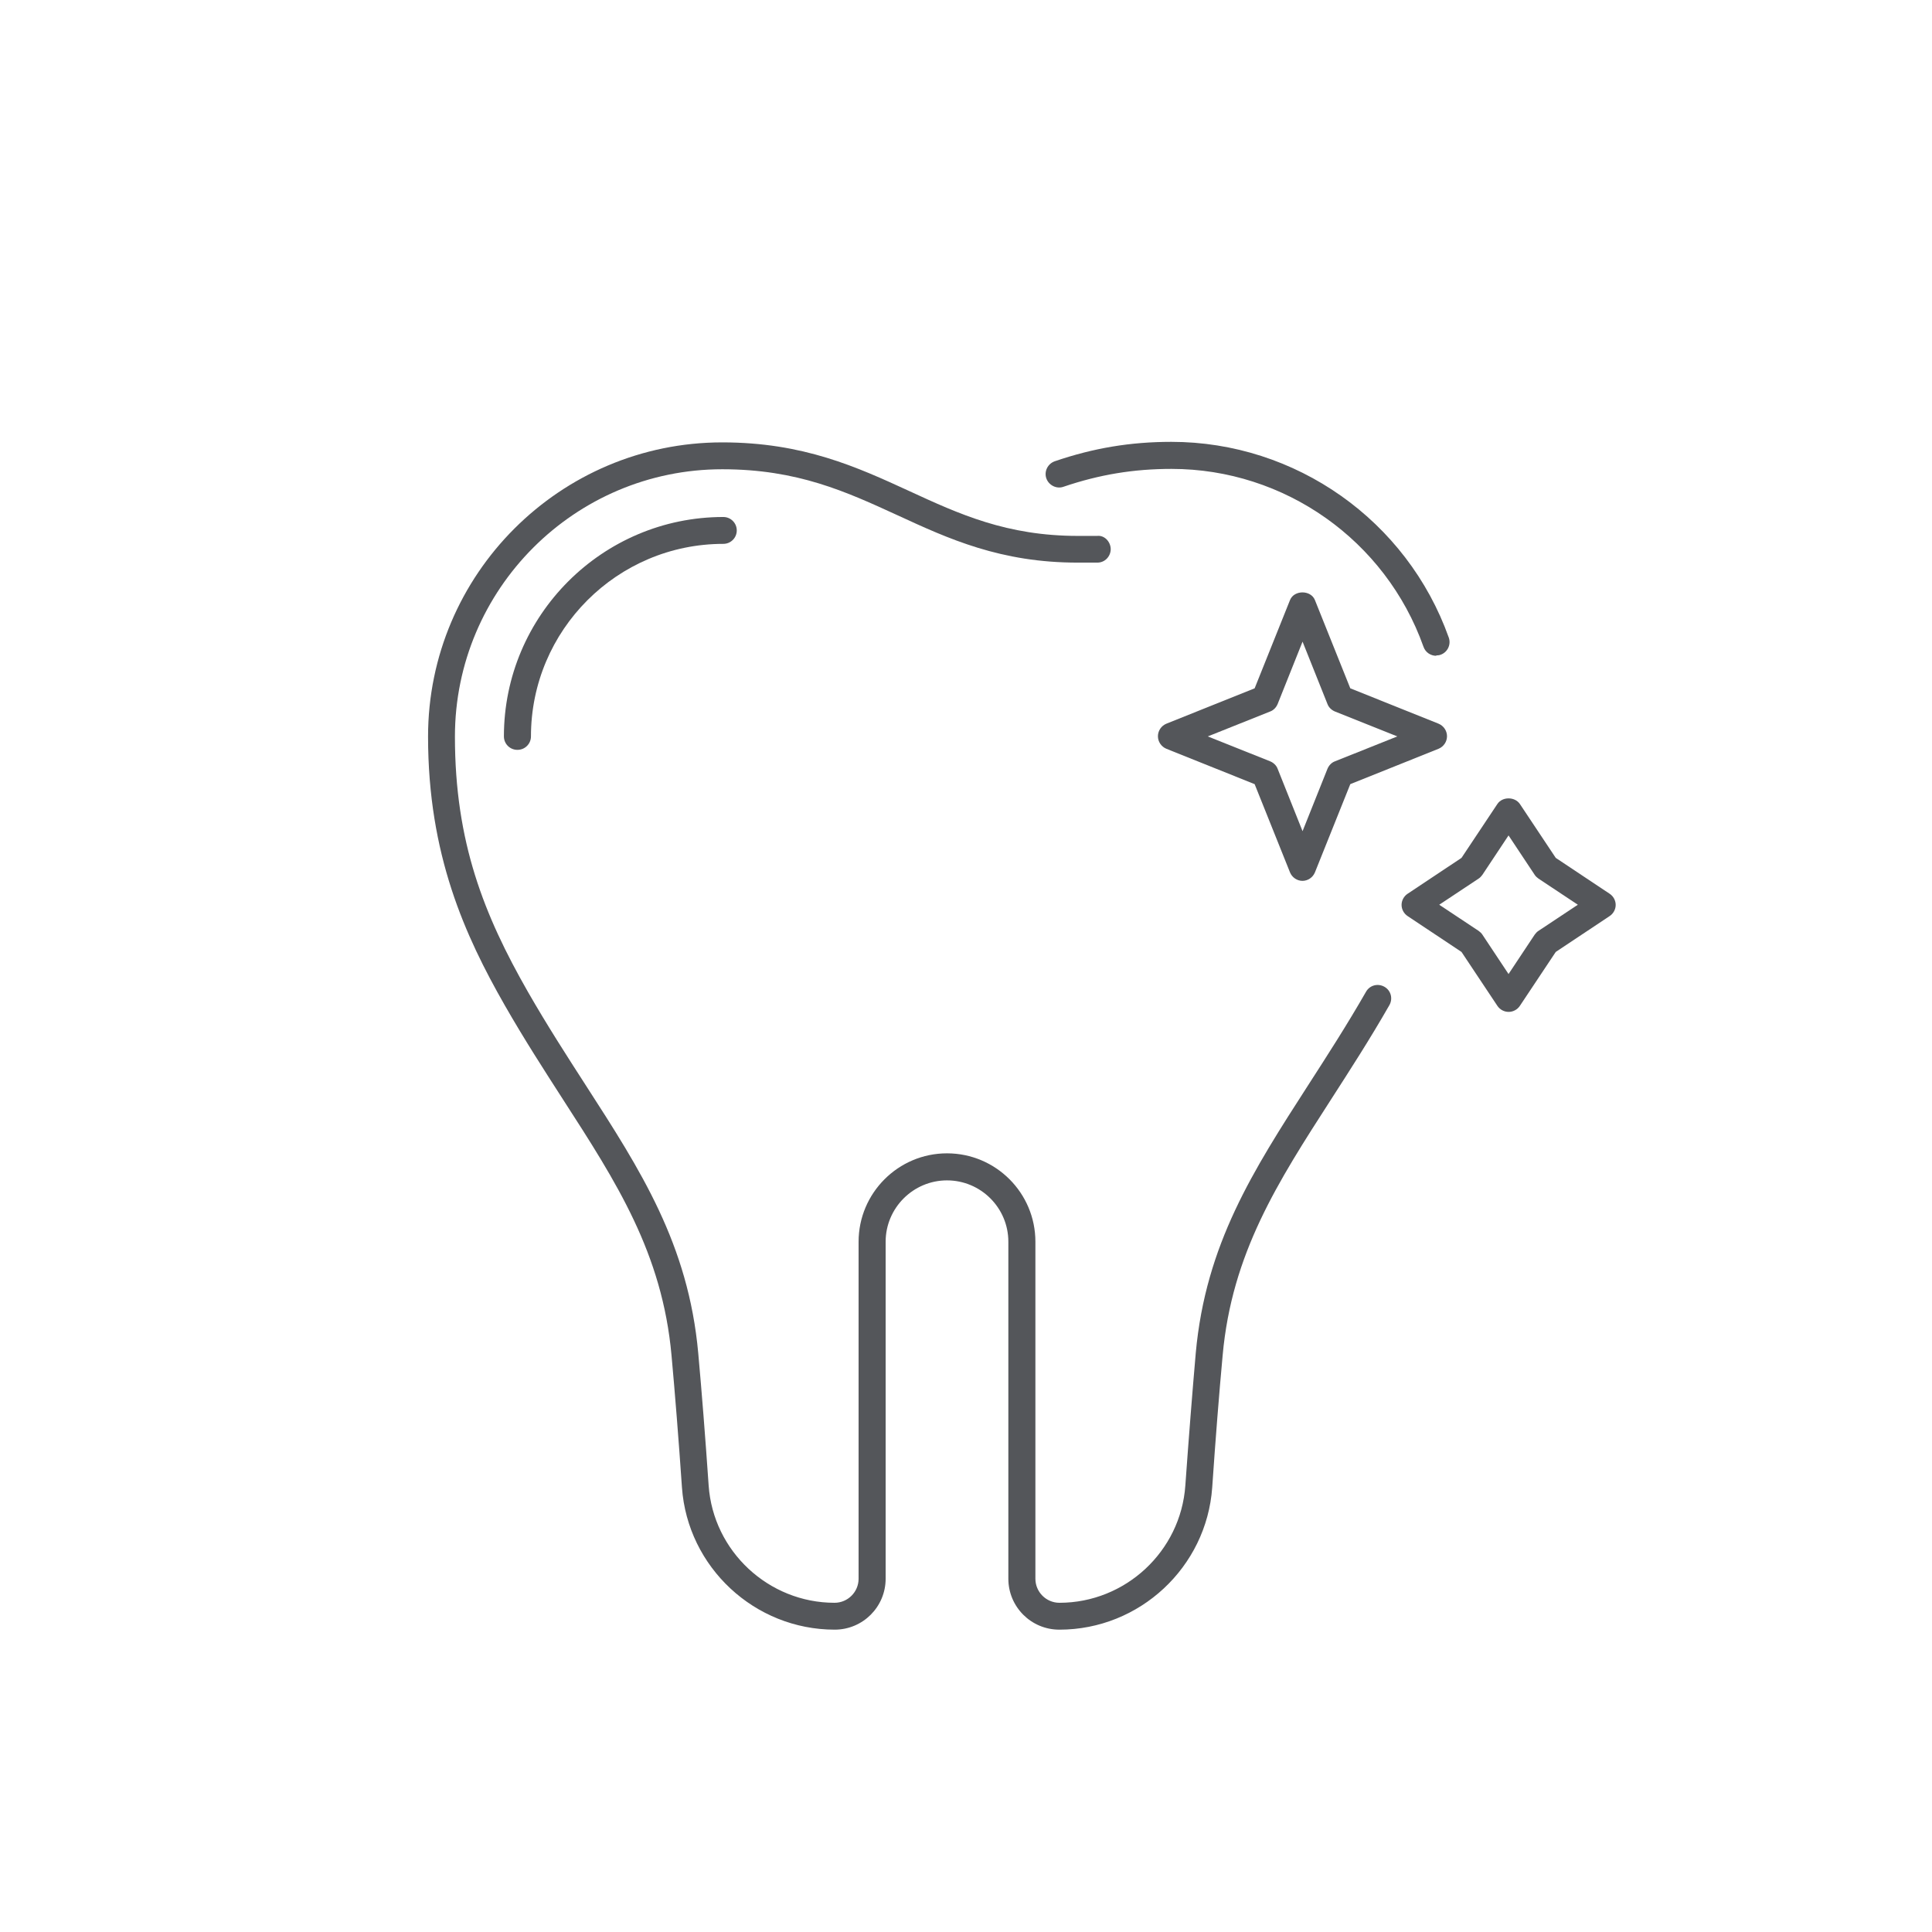 <?xml version="1.0" encoding="UTF-8"?><svg id="Layer_2" xmlns="http://www.w3.org/2000/svg" viewBox="0 0 109.27 109.27"><defs><style>.cls-1{fill:none;}.cls-2{fill:#54565a;}</style></defs><g id="Layer_1-2"><g id="clean_teeth_-_cleaned_tooth"><path class="cls-2" d="M59.91,92.17c-1.59,0-2.88-1.29-2.88-2.88v-19.06c0-1.92-1.56-3.47-3.47-3.47s-3.47,1.56-3.47,3.47v19.06c0,1.59-1.29,2.88-2.88,2.88-4.53,0-8.32-3.53-8.64-8.04-.19-2.76-.39-5.27-.59-7.47-.52-5.78-3.12-9.8-6.12-14.45-1.08-1.68-2.2-3.41-3.31-5.35-2.25-3.94-4.34-8.51-4.34-15.2,0-9.18,7.47-16.64,16.64-16.64,4.59,0,7.63,1.4,10.57,2.75,2.84,1.31,5.52,2.54,9.55,2.54h1.08c.41-.05,.76,.32,.77,.74,0,.42-.33,.77-.75,.77h-1.09c-4.38,.01-7.34-1.35-10.2-2.67-2.92-1.34-5.67-2.61-9.93-2.61-8.34,0-15.12,6.78-15.12,15.12,0,5.98,1.65,10.1,4.13,14.44,1.09,1.9,2.2,3.62,3.27,5.28,3.11,4.82,5.8,8.99,6.36,15.14,.2,2.21,.4,4.74,.59,7.5,.26,3.72,3.39,6.63,7.12,6.63,.75,0,1.36-.61,1.36-1.36v-19.06c0-2.75,2.24-5,5-5s5,2.24,5,5v19.06c0,.75,.61,1.36,1.36,1.36,3.73,0,6.86-2.91,7.12-6.63,.2-2.8,.4-5.32,.59-7.5,.56-6.15,3.25-10.32,6.36-15.15,1.07-1.66,2.18-3.38,3.27-5.28,.21-.37,.67-.49,1.04-.28,.37,.21,.49,.67,.28,1.04-1.11,1.94-2.23,3.67-3.31,5.35-3,4.66-5.6,8.68-6.12,14.46-.2,2.17-.4,4.69-.59,7.47-.32,4.51-4.11,8.04-8.64,8.04Z"/><path class="cls-2" d="M81.23,37.09c-.31,0-.61-.19-.72-.51-2.14-6.02-7.86-10.06-14.25-10.06-2.14,0-4.08,.32-6.11,1.01-.39,.14-.83-.08-.97-.47-.14-.4,.08-.83,.47-.97,2.19-.75,4.29-1.1,6.6-1.1,7.03,0,13.33,4.45,15.69,11.07,.14,.4-.07,.83-.46,.97-.08,.03-.17,.04-.25,.04Z"/><path class="cls-2" d="M29.26,42.41c-.42,0-.76-.34-.76-.76,0-6.84,5.57-12.41,12.41-12.41,.42,0,.76,.34,.76,.76s-.34,.76-.76,.76c-6,0-10.88,4.88-10.88,10.89,0,.42-.34,.76-.76,.76Z"/><path class="cls-2" d="M85.32,57.23h0c-.25,0-.49-.13-.63-.34l-2.03-3.05-3.05-2.03c-.21-.14-.34-.38-.34-.63s.13-.49,.34-.63l3.05-2.03,2.03-3.05c.28-.42,.98-.42,1.27,0l2.03,3.05,3.05,2.03c.21,.14,.34,.38,.34,.63s-.13,.49-.34,.63l-3.05,2.03-2.03,3.05c-.14,.21-.38,.34-.63,.34Zm-3.92-6.06l2.23,1.48c.08,.06,.16,.13,.21,.21l1.48,2.23,1.48-2.23c.06-.08,.13-.16,.21-.21l2.23-1.48-2.23-1.48c-.08-.06-.16-.13-.21-.21l-1.48-2.23-1.48,2.23c-.06,.08-.13,.16-.21,.21l-2.23,1.48Z"/><path class="cls-2" d="M73.67,49.82c-.31,0-.59-.19-.71-.48l-2-4.99-4.99-2c-.29-.12-.48-.4-.48-.71s.19-.59,.48-.71l4.99-2,2-4.99c.23-.58,1.18-.58,1.41,0l2,4.99,4.99,2c.29,.12,.48,.4,.48,.71s-.19,.59-.48,.71l-4.99,2-2,4.99c-.12,.29-.4,.48-.71,.48Zm-5.36-8.17l3.53,1.41c.19,.08,.35,.23,.42,.42l1.41,3.53,1.41-3.53c.08-.19,.23-.35,.42-.42l3.53-1.41-3.53-1.41c-.19-.08-.35-.23-.42-.42l-1.41-3.53-1.41,3.53c-.08,.19-.23,.35-.42,.42l-3.53,1.41Z"/></g><circle class="cls-1" cx="54.64" cy="54.64" r="54.64"/></g></svg>